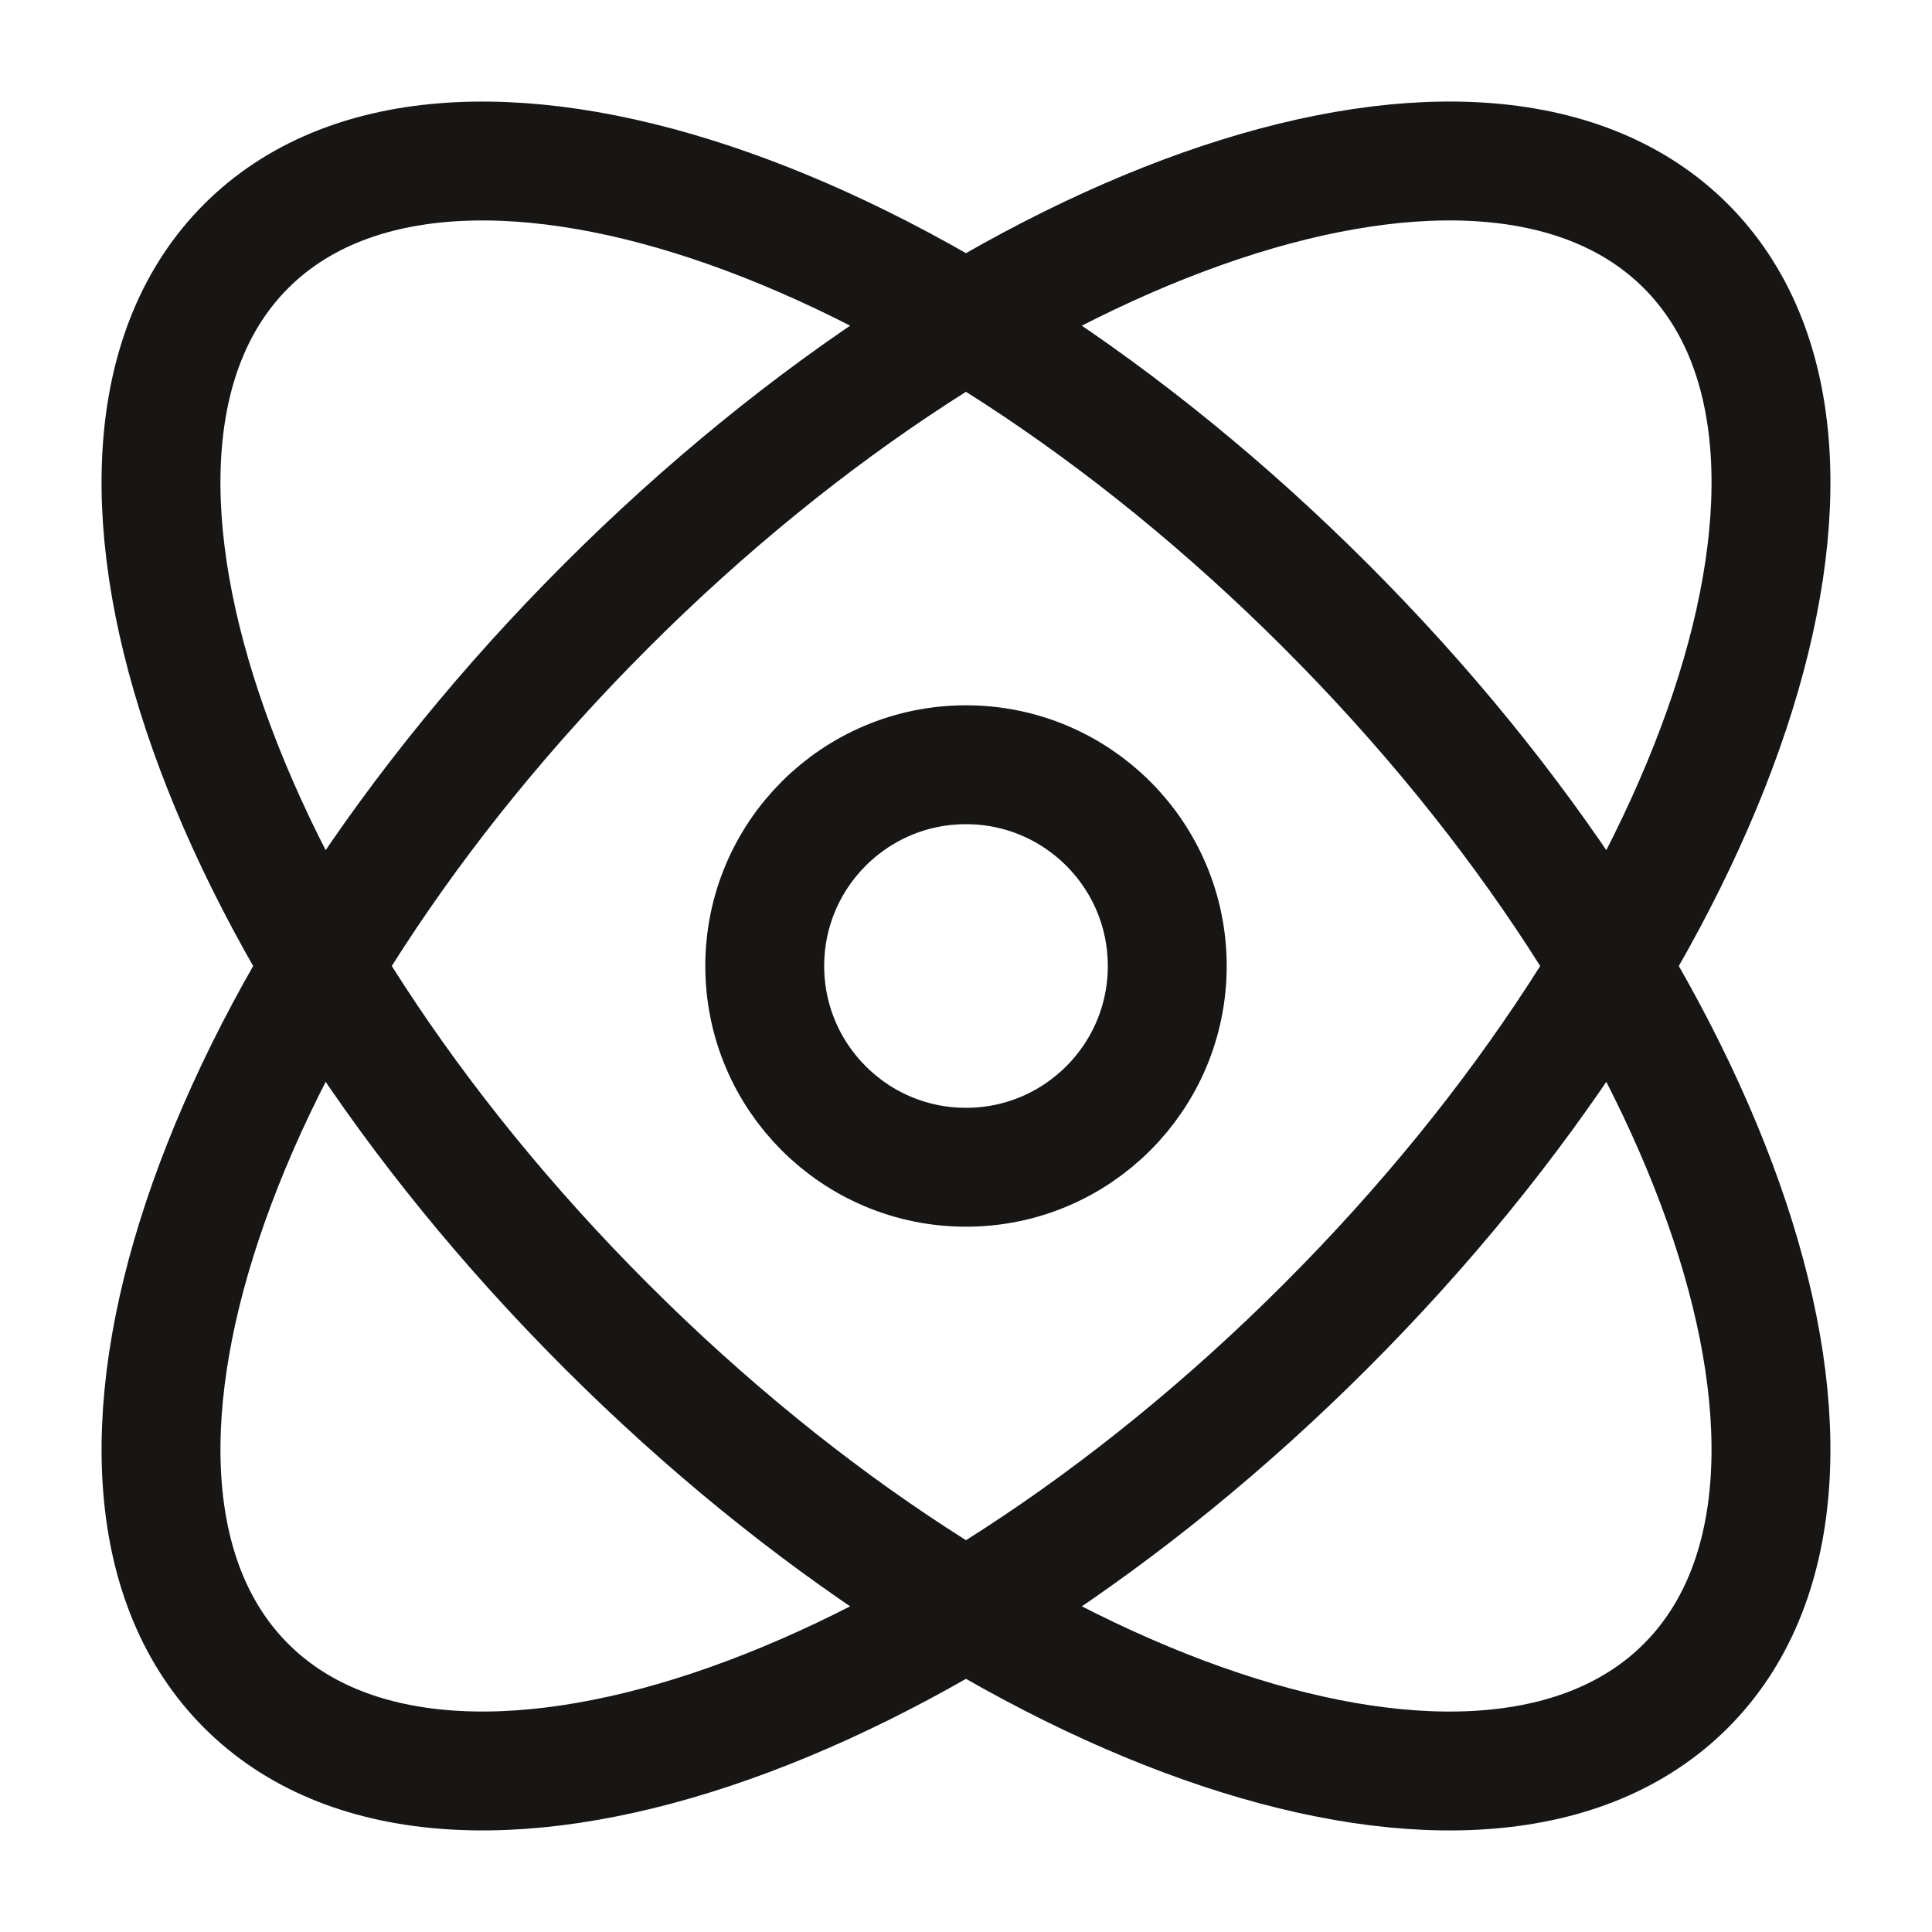 <svg width="65" height="65" viewBox="0 0 65 65" fill="none" xmlns="http://www.w3.org/2000/svg">
<path d="M56.719 8.281C63.406 14.969 57.985 31.233 44.609 44.609C31.234 57.985 14.969 63.406 8.282 56.718C1.594 50.031 7.015 33.766 20.391 20.39C33.766 7.015 50.031 1.593 56.719 8.281ZM8.281 8.282C1.593 14.969 7.015 31.234 20.39 44.609C33.766 57.985 50.03 63.407 56.718 56.719C63.406 50.031 57.984 33.766 44.609 20.391C31.233 7.015 14.969 1.594 8.281 8.282Z" stroke="#171614" stroke-width="4"/>
<path d="M39.271 32.5C39.271 36.239 36.239 39.271 32.5 39.271C28.76 39.271 25.729 36.239 25.729 32.5C25.729 28.761 28.76 25.729 32.5 25.729C36.239 25.729 39.271 28.761 39.271 32.5Z" stroke="#171614" stroke-width="4"/>
</svg>
